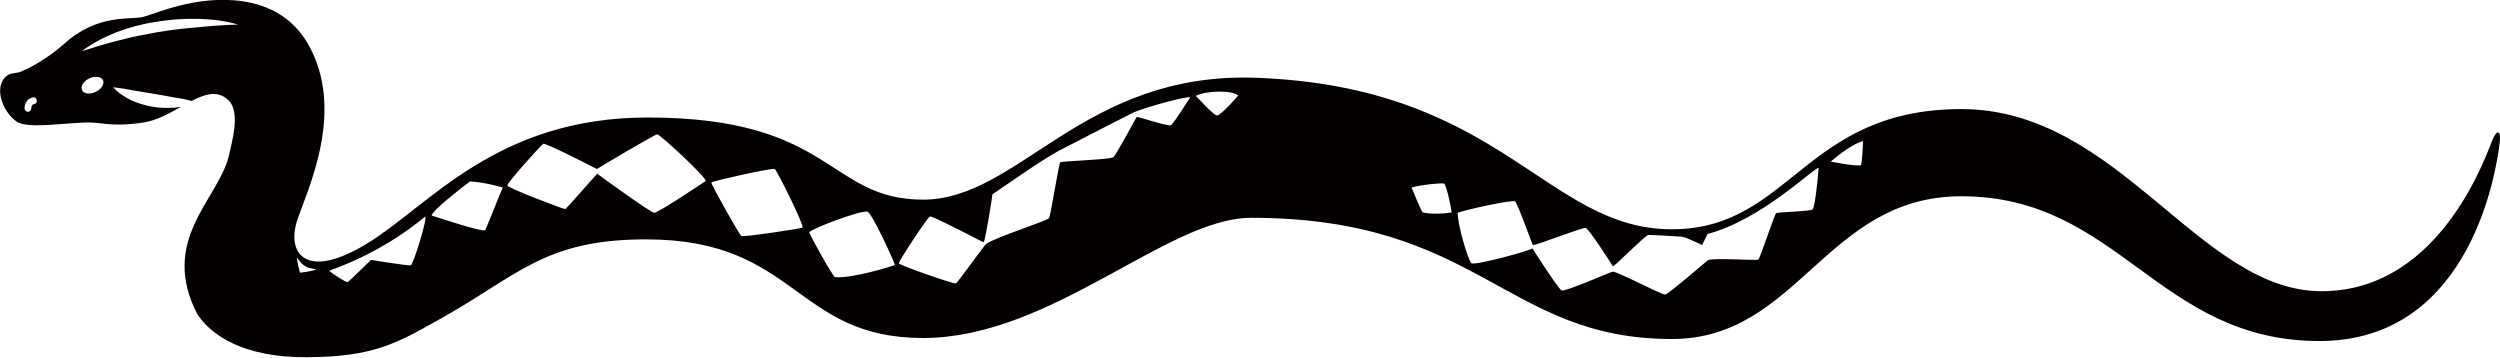 <?xml version="1.0" encoding="utf-8"?>
<!-- Generator: Adobe Illustrator 27.9.0, SVG Export Plug-In . SVG Version: 6.00 Build 0)  -->
<svg version="1.1" id="レイヤー_1" xmlns="http://www.w3.org/2000/svg" xmlns:xlink="http://www.w3.org/1999/xlink" x="0px"
	 y="0px" viewBox="0 0 74.26 10.62" style="enable-background:new 0 0 74.26 10.62;" xml:space="preserve">
<style type="text/css">
	.st0{fill:#040000;}
</style>
<g>
	<path class="st0" d="M74.06,4.1c-0.13,0.25-1.46,4.55-5.1,4.55c-3.64,0-6.02-5.41-10.7-5.41c-4.68,0-5.07,3.57-8.6,3.57
		c-3.74,0-5.05-4.24-12.36-4.5c-5.14-0.18-7.03,3.62-9.88,3.62c-2.84,0-2.65-2.44-8.18-2.44c-4.5,0-6.48,2.61-8.33,3.74
		c-1.85,1.13-2.4,0.28-2.08-0.69c0.3-0.9,1.46-3.27,0.31-5.25C8.19-0.34,6.17-0.03,5.49,0.13C4.91,0.26,4.54,0.42,4.26,0.5
		C3.9,0.6,2.92,0.39,1.92,1.29C1.18,1.94,0.56,2.15,0.56,2.15S0.29,2.19,0.27,2.21c-0.48,0.25-0.26,1.08,0.25,1.42
		C0.88,3.8,1.56,3.69,2.5,3.64c0.5-0.03,0.74,0.15,1.76,0c0.39-0.06,0.77-0.27,1.12-0.47C5.32,3.18,5.25,3.19,5.18,3.2
		C4.97,3.21,4.74,3.21,4.53,3.17C4.31,3.13,4.1,3.07,3.9,2.98C3.7,2.88,3.51,2.76,3.36,2.59c0.22,0.03,0.43,0.06,0.63,0.1l0.6,0.1
		c0.2,0.03,0.4,0.07,0.61,0.11C5.36,2.92,5.52,2.95,5.69,3c0.44-0.23,0.84-0.34,1.16,0.05c0,0,0,0,0,0C7.11,3.44,6.9,4.18,6.79,4.66
		C6.46,5.94,4.73,7.14,5.86,9.33c0.39,0.6,1.34,1.3,3.28,1.28c1.94-0.01,2.64-0.41,3.87-1.1c2.38-1.32,3.14-2.4,6.18-2.4
		c4.5,0,4.41,2.93,8.23,2.93c3.81,0,7.25-3.57,9.74-3.57c6.8,0,7.54,3.6,12.5,3.6c3.76,0,4.57-4.24,8.6-4.24
		c4.68,0,5.84,4.3,10.64,4.3c4.6,0,5.27-5.32,5.34-5.8C74.31,3.85,74.18,3.85,74.06,4.1z M1.02,3.09C0.93,3.1,0.93,3.21,0.93,3.22
		c0,0.05-0.04,0.1-0.1,0.1c0,0,0,0,0,0c-0.05,0-0.1-0.04-0.1-0.1c0-0.1,0.05-0.29,0.25-0.33c0.05-0.01,0.1,0.03,0.11,0.08
		C1.11,3.03,1.07,3.08,1.02,3.09z M2.84,2.73C2.67,2.81,2.49,2.79,2.44,2.68C2.38,2.57,2.48,2.41,2.65,2.33
		c0.17-0.08,0.35-0.06,0.41,0.05C3.11,2.5,3.01,2.65,2.84,2.73z M5.87,0.81C5.48,0.84,5.09,0.89,4.71,0.95
		C4.32,1.02,3.94,1.09,3.57,1.19C3.19,1.28,2.82,1.4,2.43,1.52c0.3-0.23,0.65-0.41,1.02-0.56c0.37-0.14,0.77-0.25,1.18-0.31
		c0.41-0.07,0.82-0.1,1.23-0.09c0.41,0.01,0.82,0.05,1.21,0.17C6.67,0.74,6.27,0.77,5.87,0.81z M8.91,8.1c0,0-0.1-0.37-0.09-0.46
		C8.89,7.78,9.03,7.9,9.15,7.95C9.21,7.97,9.36,7.99,9.4,8C9.24,8.07,8.91,8.1,8.91,8.1z M12.2,7.88c-0.08,0.02-1.18-0.16-1.18-0.16
		s-0.62,0.61-0.69,0.66C10.29,8.4,9.88,8.14,9.78,8.04c1.71-0.6,2.8-1.57,2.85-1.61C12.71,6.45,12.28,7.86,12.2,7.88z M14.41,6.84
		c-0.09,0.06-1.56-0.43-1.59-0.44c0.03-0.15,0.83-0.78,1.14-1.01c0.37,0.02,0.68,0.1,0.98,0.18C14.9,5.62,14.43,6.83,14.41,6.84z
		 M20.96,5.38c-0.01,0-1.41,0.95-1.53,0.94c-0.11-0.01-1.63-1.11-1.69-1.16c-0.04,0.03-0.9,1.03-0.95,1.05
		c-0.04,0.01-1.72-0.63-1.72-0.7c-0.01-0.08,1.01-1.21,1.07-1.24c0.06-0.03,1.3,0.6,1.59,0.75c0.01-0.01,1.72-1.03,1.79-1.03
		C19.61,3.99,21.05,5.33,20.96,5.38z M23.84,6.76c-0.04,0.03-1.76,0.29-1.82,0.25c-0.06-0.04-0.91-1.55-0.89-1.59
		c0.02-0.04,1.81-0.44,1.88-0.4C23.08,5.05,23.89,6.7,23.84,6.76z M24.8,8.23c-0.05,0-0.76-1.26-0.76-1.33
		c0.02-0.09,1.57-0.68,1.73-0.61c0.14,0.05,0.82,1.54,0.81,1.58C26.57,7.89,25.27,8.29,24.8,8.23z M34.78,3.72
		c-0.08,0.04-0.93-0.24-1.01-0.25c-0.02,0.01-0.61,1.13-0.7,1.2c-0.09,0.07-1.44,0.11-1.58,0.15c-0.05,0.11-0.28,1.58-0.33,1.66
		c-0.05,0.08-1.63,0.58-1.87,0.77c-0.06,0.04-0.84,1.15-0.9,1.17c-0.06,0.02-1.68-0.54-1.69-0.6c-0.01-0.06,0.85-1.36,0.92-1.39
		c0.07-0.03,1.55,0.75,1.56,0.75c0,0,0.02,0.01,0.04,0.01c0.04,0,0.25-1.31,0.26-1.42c0.63-0.42,1.3-0.91,1.95-1.28
		c0.26-0.14,2.22-1.14,2.24-1.15c0.34-0.15,1.68-0.52,1.68-0.44C35.35,2.89,34.86,3.68,34.78,3.72z M36.15,3.43
		c-0.1,0-0.54-0.5-0.63-0.58c0.28-0.16,1.1-0.18,1.26-0.01C36.78,2.84,36.27,3.43,36.15,3.43z M42.26,6.31
		c-0.1-0.15-0.3-0.69-0.33-0.73c0-0.04,0.73-0.15,0.97-0.13c0.11,0.18,0.22,0.84,0.22,0.86C42.9,6.35,42.53,6.37,42.26,6.31z
		 M53.84,6.22c-0.06,0.06-1.03,0.08-1.08,0.11c-0.05,0.03-0.48,1.35-0.53,1.38c-0.06,0.04-1.44-0.07-1.51,0.03
		c-0.01,0-1.16,1-1.26,1.01c-0.1,0.01-1.44-0.7-1.56-0.68c-0.06,0.01-1.41,0.6-1.51,0.56c-0.1-0.04-0.87-1.25-0.87-1.25
		c-0.12,0.08-1.7,0.51-1.81,0.44c-0.1-0.07-0.42-1.17-0.41-1.5c0.31-0.11,1.62-0.39,1.7-0.34c0.08,0.04,0.51,1.3,0.54,1.3
		c0.12,0,1.46-0.53,1.56-0.51c0.1,0.02,0.81,1.14,0.81,1.14c0.05,0,0.86-0.82,1.04-0.93c0.02-0.01,0.89,0.04,1,0.05
		c0.11,0,0.61,0.25,0.61,0.25s0.08-0.17,0.16-0.33c1.63-0.43,3.2-2.01,3.3-1.96C54,5.29,53.91,6.17,53.84,6.22z M55.28,4.91
		c-0.21,0.03-0.9-0.11-0.9-0.11c0.01,0,0.54-0.49,0.96-0.61C55.33,4.39,55.32,4.73,55.28,4.91z"/>
</g>
</svg>
